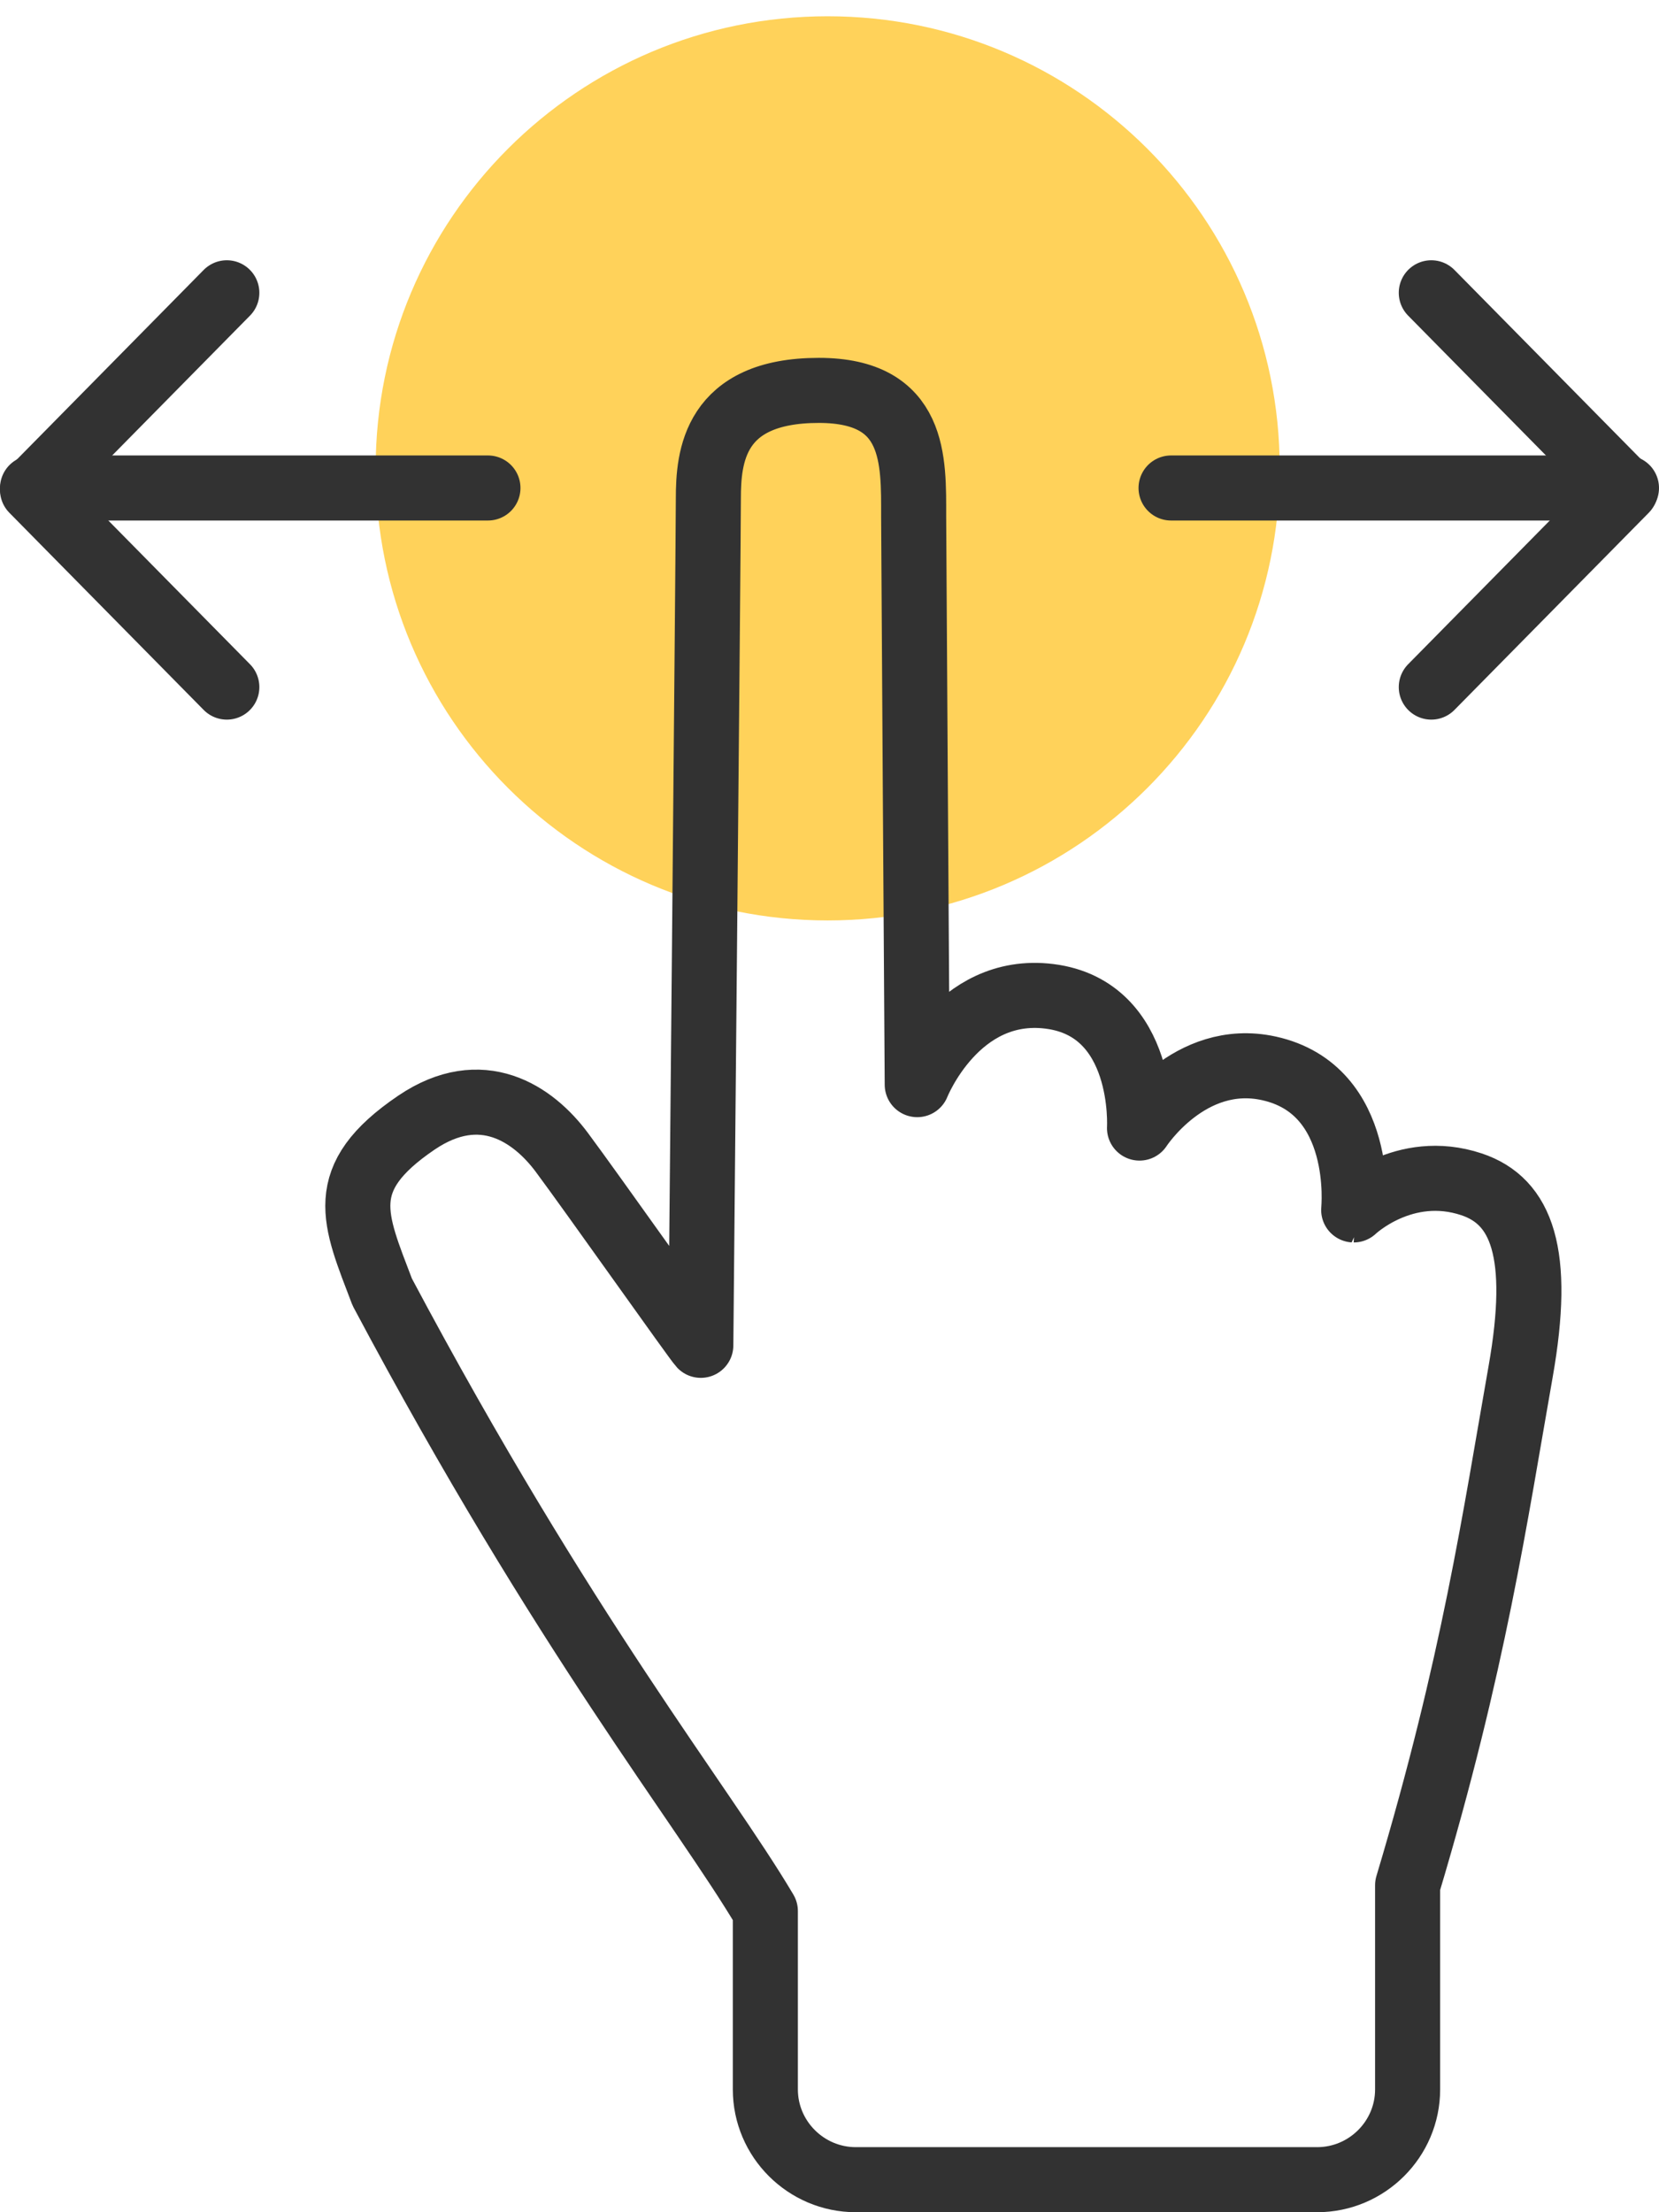 <?xml version="1.0" encoding="UTF-8"?>
<svg width="51px" height="68px" viewBox="0 0 51 68" version="1.1" xmlns="http://www.w3.org/2000/svg" xmlns:xlink="http://www.w3.org/1999/xlink">
    <!-- Generator: Sketch 53.2 (72643) - https://sketchapp.com -->
    <title>swipe-icon</title>
    <desc>Created with Sketch.</desc>
    <g id="Desktop" stroke="none" stroke-width="1" fill="none" fill-rule="evenodd">
        <g id="Über-enplify" transform="translate(-1270, -1722)">
            <g id="Team" transform="translate(120, 1388)">
                <g id="Text" transform="translate(102, 227)">
                    <g id="swipe-icon" transform="translate(1049, 107)">
                        <path d="M24.444,0.5 C32.118,0.5 38.34,6.721 38.34,14.396 C38.34,22.07 32.118,28.293 24.444,28.293 C16.769,28.293 10.548,22.07 10.548,14.396 C10.548,6.721 16.769,0.5 24.444,0.5" id="circle" fill="#FFD25A"></path>
                        <path d="M44.237,36.404 C42.16,35.712 40.614,37.191 40.614,37.191 C40.613,37.191 40.996,33.494 38.005,32.839 C35.563,32.304 34.03,34.675 34.03,34.675 C34.03,34.675 34.245,30.999 31.262,30.626 C28.411,30.27 27.197,33.34 27.197,33.34 C27.197,33.34 27.087,16.401 27.087,15.878 C27.087,14.165 27.17,12 24.173,12 C20.938,12 20.776,14.062 20.776,15.323 C20.776,16.586 20.544,41.353 20.544,41.353 C20.397,41.2 17.183,36.645 16.27,35.42 C15.389,34.237 13.806,33.152 11.803,34.507 C9.263,36.229 9.899,37.47 10.75,39.715 C16.374,50.291 20.584,55.461 22.528,58.744 L22.528,64.226 C22.528,65.753 23.779,67 25.309,67 L39.491,67 C41.021,67 42.272,65.753 42.272,64.226 L42.272,57.95 C44.31,51.148 44.959,46.623 45.747,42.157 C46.387,38.527 45.787,36.921 44.237,36.404 Z" id="hand" stroke="#323232" stroke-width="2" stroke-linecap="round" stroke-linejoin="round"></path>
                        <g id="arrow-right" transform="translate(35, 9)" stroke="#323232" stroke-linecap="round" stroke-linejoin="round" stroke-width="2">
                            <polyline id="Stroke-10" points="8 5.06261699e-14 13.973 6.06 8 12.12"></polyline>
                            <path d="M14,6 L-5.15143483e-14,6" id="Stroke-12"></path>
                        </g>
                        <g id="arrow-left" transform="translate(0, 9)" stroke="#323232" stroke-linecap="round" stroke-linejoin="round" stroke-width="2">
                            <polyline id="Stroke-6" points="5.973 12.12 5.99076344e-13 6.06 5.973 5.68434189e-14"></polyline>
                            <path d="M3.64153152e-14,6 L14,6" id="Stroke-8"></path>
                        </g>
                    </g>
                </g>
            </g>
        </g>
    </g>
</svg>